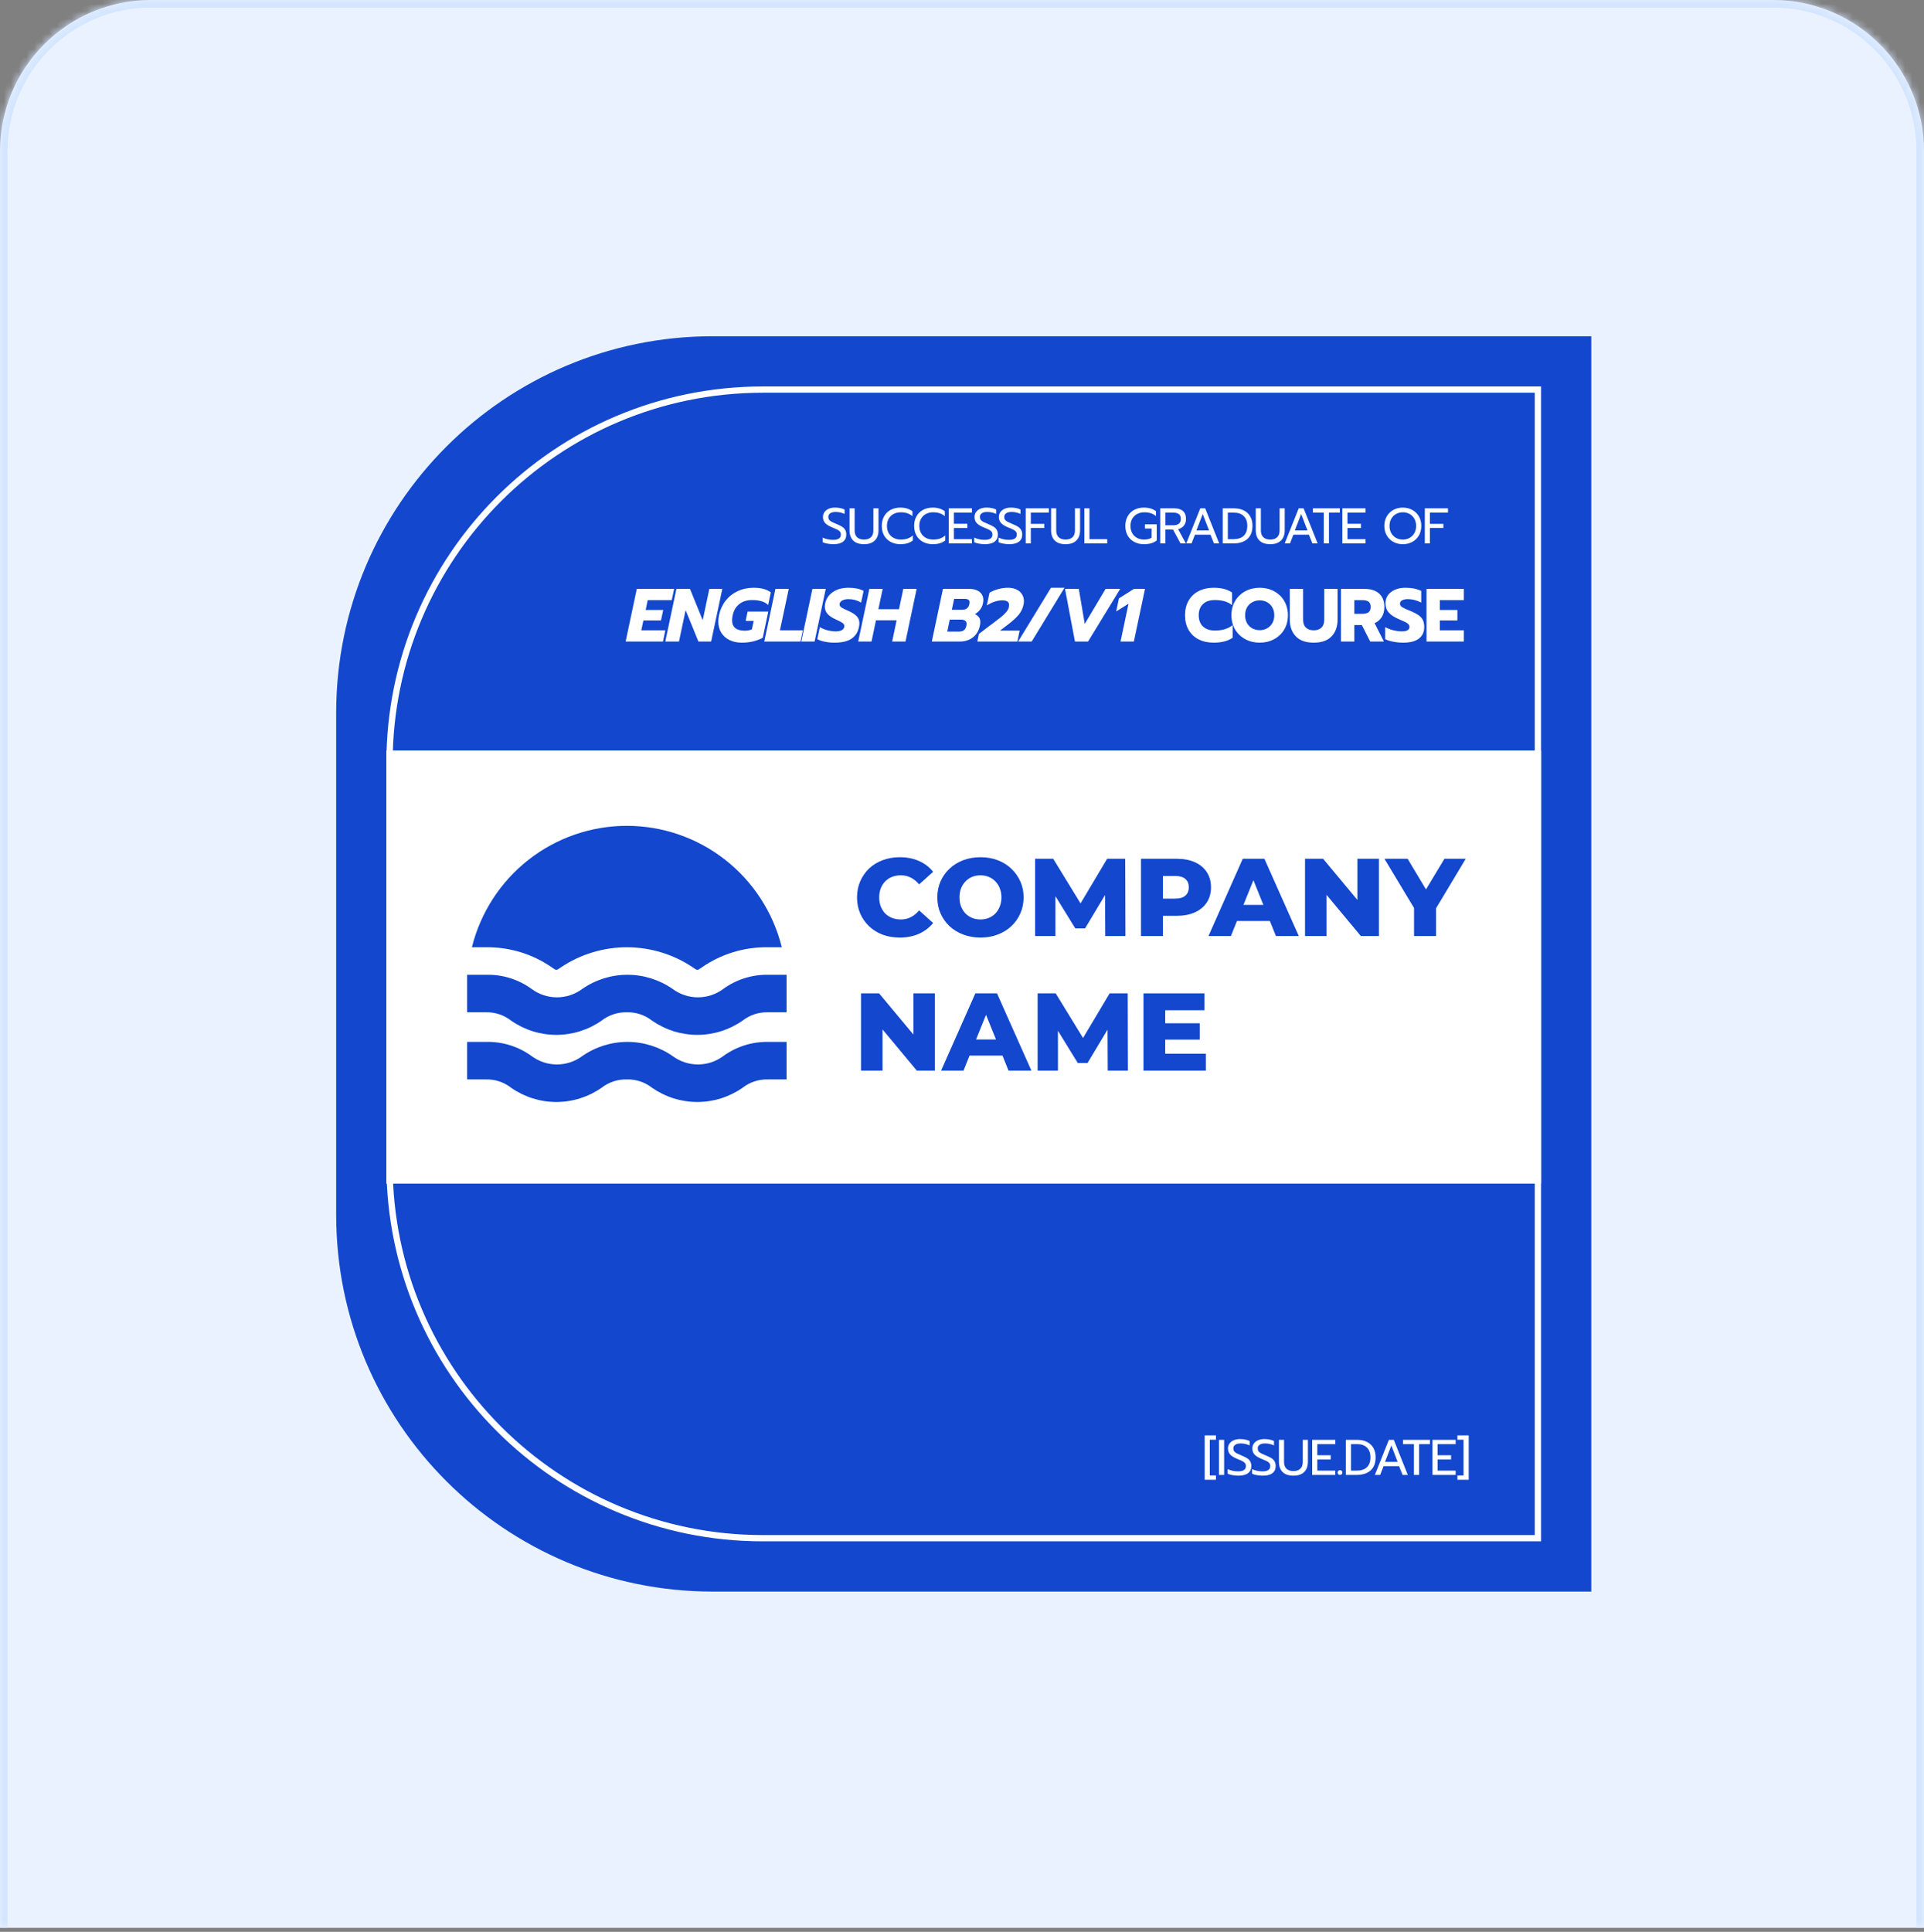 <svg width="255" height="256" viewBox="0 0 255 256" fill="none" xmlns="http://www.w3.org/2000/svg">
<rect x="0" y="0" width="255" height="256" fill="#808080" stroke="none"/>
<mask id="path-1-inside-1_49_380" fill="white">
<path d="M0 20C0 8.954 8.954 0 20 0H235C246.046 0 255 8.954 255 20V255.467H0V20Z"/>
</mask>
<path d="M0 20C0 8.954 8.954 0 20 0H235C246.046 0 255 8.954 255 20V255.467H0V20Z" fill="#EAF2FF"/>
<path d="M-1 20C-1 8.402 8.402 -1 20 -1H235C246.598 -1 256 8.402 256 20H254C254 9.507 245.493 1 235 1H20C9.507 1 1 9.507 1 20H-1ZM255 255.467H0H255ZM-1 255.467V20C-1 8.402 8.402 -1 20 -1V1C9.507 1 1 9.507 1 20V255.467H-1ZM235 -1C246.598 -1 256 8.402 256 20V255.467H254V20C254 9.507 245.493 1 235 1V-1Z" fill="#D3E5FF" mask="url(#path-1-inside-1_49_380)"/>
<path d="M44.556 94.462C44.556 66.901 66.899 44.558 94.461 44.558H210.902V210.909H94.461C66.899 210.909 44.556 188.566 44.556 161.005V94.462Z" fill="#1247CE"/>
<path d="M101.112 51.627H203.829V203.838H101.112C73.78 203.838 51.623 181.682 51.623 154.35V101.115C51.623 73.784 73.78 51.627 101.112 51.627Z" stroke="white" stroke-width="0.832"/>
<rect x="51.207" y="99.453" width="153.038" height="57.391" fill="white"/>
<path d="M119.248 124.242C118.434 124.242 117.68 124.116 116.984 123.862C116.297 123.599 115.699 123.228 115.19 122.75C114.69 122.273 114.298 121.712 114.013 121.068C113.729 120.415 113.587 119.698 113.587 118.918C113.587 118.138 113.729 117.427 114.013 116.783C114.298 116.13 114.69 115.564 115.19 115.086C115.699 114.609 116.297 114.243 116.984 113.989C117.68 113.726 118.434 113.594 119.248 113.594C120.199 113.594 121.047 113.76 121.792 114.092C122.547 114.423 123.174 114.901 123.674 115.525L121.821 117.193C121.488 116.802 121.12 116.505 120.719 116.3C120.326 116.096 119.885 115.993 119.395 115.993C118.974 115.993 118.586 116.061 118.234 116.198C117.881 116.334 117.577 116.534 117.322 116.798C117.077 117.051 116.881 117.358 116.734 117.719C116.596 118.08 116.528 118.48 116.528 118.918C116.528 119.357 116.596 119.757 116.734 120.118C116.881 120.479 117.077 120.791 117.322 121.054C117.577 121.307 117.881 121.502 118.234 121.639C118.586 121.775 118.974 121.844 119.395 121.844C119.885 121.844 120.326 121.741 120.719 121.536C121.12 121.332 121.488 121.034 121.821 120.644L123.674 122.312C123.174 122.926 122.547 123.404 121.792 123.745C121.047 124.077 120.199 124.242 119.248 124.242Z" fill="#1247CE"/>
<path d="M129.948 124.242C129.124 124.242 128.364 124.111 127.668 123.847C126.972 123.584 126.365 123.214 125.845 122.736C125.335 122.248 124.938 121.683 124.654 121.039C124.37 120.396 124.228 119.689 124.228 118.918C124.228 118.148 124.37 117.441 124.654 116.798C124.938 116.154 125.335 115.593 125.845 115.116C126.365 114.628 126.972 114.253 127.668 113.989C128.364 113.726 129.124 113.594 129.948 113.594C130.781 113.594 131.541 113.726 132.227 113.989C132.923 114.253 133.526 114.628 134.035 115.116C134.545 115.593 134.942 116.154 135.226 116.798C135.521 117.441 135.668 118.148 135.668 118.918C135.668 119.689 135.521 120.4 135.226 121.054C134.942 121.697 134.545 122.258 134.035 122.736C133.526 123.214 132.923 123.584 132.227 123.847C131.541 124.111 130.781 124.242 129.948 124.242ZM129.948 121.844C130.34 121.844 130.702 121.775 131.036 121.639C131.379 121.502 131.673 121.307 131.918 121.054C132.173 120.791 132.369 120.479 132.506 120.118C132.653 119.757 132.727 119.357 132.727 118.918C132.727 118.47 132.653 118.07 132.506 117.719C132.369 117.358 132.173 117.051 131.918 116.798C131.673 116.534 131.379 116.334 131.036 116.198C130.702 116.061 130.34 115.993 129.948 115.993C129.555 115.993 129.188 116.061 128.845 116.198C128.511 116.334 128.217 116.534 127.962 116.798C127.717 117.051 127.521 117.358 127.374 117.719C127.237 118.07 127.168 118.47 127.168 118.918C127.168 119.357 127.237 119.757 127.374 120.118C127.521 120.479 127.717 120.791 127.962 121.054C128.217 121.307 128.511 121.502 128.845 121.639C129.188 121.775 129.555 121.844 129.948 121.844Z" fill="#1247CE"/>
<path d="M137.192 124.038V113.799H139.589L143.854 120.761H142.589L146.736 113.799H149.132L149.162 124.038H146.486L146.456 117.851H146.912L143.809 123.028H142.515L139.325 117.851H139.883V124.038H137.192Z" fill="#1247CE"/>
<path d="M151.222 124.038V113.799H155.927C156.868 113.799 157.677 113.95 158.354 114.253C159.04 114.555 159.569 114.994 159.942 115.569C160.314 116.135 160.5 116.807 160.5 117.587C160.5 118.358 160.314 119.026 159.942 119.591C159.569 120.157 159.04 120.596 158.354 120.908C157.677 121.21 156.868 121.361 155.927 121.361H152.839L154.133 120.103V124.038H151.222ZM154.133 120.41L152.839 119.079H155.751C156.359 119.079 156.81 118.948 157.104 118.684C157.408 118.421 157.56 118.055 157.56 117.587C157.56 117.11 157.408 116.739 157.104 116.476C156.81 116.213 156.359 116.081 155.751 116.081H152.839L154.133 114.75V120.41Z" fill="#1247CE"/>
<path d="M160.168 124.038L164.712 113.799H167.579L172.137 124.038H169.108L165.55 115.218H166.697L163.138 124.038H160.168ZM162.653 122.048L163.403 119.913H168.432L169.182 122.048H162.653Z" fill="#1247CE"/>
<path d="M172.963 124.038V113.799H175.359L181.035 120.615H179.903V113.799H182.756V124.038H180.359L174.683 117.222H175.815V124.038H172.963Z" fill="#1247CE"/>
<path d="M187.412 124.038V119.708L188.089 121.449L183.486 113.799H186.559L189.883 119.343H188.103L191.441 113.799H194.264L189.677 121.449L190.324 119.708V124.038H187.412Z" fill="#1247CE"/>
<path d="M114.116 141.874V131.636H116.513L122.189 138.452H121.057V131.636H123.909V141.874H121.513L115.837 135.058H116.969V141.874H114.116Z" fill="#1247CE"/>
<path d="M124.728 141.874L129.272 131.636H132.139L136.697 141.874H133.668L130.11 133.055H131.257L127.698 141.874H124.728ZM127.213 139.885L127.963 137.75H132.992L133.742 139.885H127.213Z" fill="#1247CE"/>
<path d="M137.523 141.874V131.636H139.92L144.184 138.598H142.919L147.066 131.636H149.463L149.492 141.874H146.816L146.787 135.687H147.242L144.14 140.865H142.846L139.655 135.687H140.214V141.874H137.523Z" fill="#1247CE"/>
<path d="M154.228 135.6H159.007V137.764H154.228V135.6ZM154.434 139.636H159.816V141.874H151.552V131.636H159.625V133.874H154.434V139.636Z" fill="#1247CE"/>
<path d="M62.544 125.529C63.684 120.933 66.326 116.852 70.047 113.936C73.769 111.019 78.357 109.435 83.081 109.435C87.805 109.435 92.393 111.019 96.115 113.936C99.836 116.852 102.478 120.933 103.618 125.529H101.763C98.634 125.483 95.569 126.42 92.998 128.21C92.85 128.318 92.695 128.416 92.534 128.504H92.318C92.157 128.416 92.002 128.318 91.854 128.21C89.26 126.462 86.206 125.528 83.081 125.528C79.956 125.528 76.901 126.462 74.308 128.21C74.16 128.318 74.005 128.416 73.844 128.504H73.628C73.467 128.416 73.312 128.318 73.164 128.21C70.593 126.42 67.528 125.483 64.399 125.529H62.544ZM98.424 135.246C99.376 134.502 100.557 134.113 101.763 134.145H104.252V129.171H101.763C99.638 129.145 97.561 129.808 95.842 131.061C94.875 131.776 93.705 132.162 92.503 132.162C91.301 132.162 90.131 131.776 89.164 131.061C87.402 129.831 85.306 129.172 83.158 129.172C81.011 129.172 78.915 129.831 77.153 131.061C76.185 131.776 75.015 132.162 73.813 132.162C72.612 132.162 71.441 131.776 70.474 131.061C68.734 129.792 66.628 129.128 64.476 129.171H61.91V134.145H64.399C65.605 134.113 66.786 134.502 67.738 135.246C69.497 136.477 71.591 137.136 73.736 137.136C75.881 137.136 77.975 136.477 79.734 135.246C80.688 134.505 81.867 134.116 83.073 134.145C84.28 134.111 85.461 134.5 86.412 135.246C88.175 136.476 90.271 137.135 92.418 137.135C94.566 137.135 96.662 136.476 98.424 135.246ZM98.424 144.141C99.376 143.398 100.557 143.009 101.763 143.041H104.252V138.066H101.763C99.638 138.041 97.561 138.704 95.842 139.957C94.875 140.672 93.705 141.058 92.503 141.058C91.301 141.058 90.131 140.672 89.164 139.957C87.402 138.727 85.306 138.068 83.158 138.068C81.011 138.068 78.915 138.727 77.153 139.957C76.185 140.672 75.015 141.058 73.813 141.058C72.612 141.058 71.441 140.672 70.474 139.957C68.734 138.688 66.628 138.024 64.476 138.066H61.91V143.041H64.399C65.605 143.009 66.786 143.398 67.738 144.141C69.497 145.372 71.591 146.032 73.736 146.032C75.881 146.032 77.975 145.372 79.734 144.141C80.688 143.4 81.867 143.012 83.073 143.041C84.28 143.006 85.461 143.396 86.412 144.141C88.175 145.371 90.271 146.031 92.418 146.031C94.566 146.031 96.662 145.371 98.424 144.141Z" fill="#1247CE"/>
<path d="M110.454 72.114C110.188 72.114 109.924 72.089 109.662 72.04C109.405 71.996 109.194 71.934 109.03 71.854V71.242C109.456 71.441 109.915 71.541 110.407 71.541C111.099 71.541 111.445 71.308 111.445 70.843C111.445 70.683 111.407 70.554 111.332 70.457C111.257 70.359 111.148 70.275 111.006 70.204C110.864 70.128 110.633 70.026 110.314 69.898C109.875 69.72 109.558 69.525 109.362 69.312C109.167 69.099 109.07 68.831 109.07 68.507C109.07 68.263 109.136 68.048 109.269 67.862C109.402 67.671 109.589 67.525 109.828 67.422C110.068 67.316 110.343 67.263 110.653 67.263C110.906 67.263 111.135 67.283 111.339 67.323C111.543 67.363 111.742 67.427 111.938 67.516V68.101C111.552 67.928 111.161 67.842 110.766 67.842C110.447 67.842 110.203 67.899 110.034 68.015C109.866 68.13 109.782 68.294 109.782 68.507C109.782 68.653 109.817 68.778 109.888 68.88C109.964 68.977 110.072 69.066 110.214 69.146C110.361 69.221 110.576 69.317 110.86 69.432C111.175 69.561 111.423 69.683 111.605 69.798C111.787 69.913 111.924 70.055 112.017 70.224C112.115 70.388 112.164 70.594 112.164 70.843C112.164 71.246 112.02 71.559 111.731 71.781C111.443 72.003 111.017 72.114 110.454 72.114ZM114.516 72.114C113.882 72.114 113.403 71.952 113.079 71.628C112.755 71.299 112.593 70.849 112.593 70.277V67.363H113.272V70.304C113.272 70.698 113.383 70.998 113.605 71.202C113.826 71.401 114.13 71.501 114.516 71.501C114.898 71.501 115.199 71.401 115.421 71.202C115.643 70.998 115.754 70.698 115.754 70.304V67.363H116.433V70.277C116.433 70.845 116.271 71.293 115.947 71.621C115.623 71.949 115.146 72.114 114.516 72.114ZM119.329 72.114C118.85 72.114 118.424 72.014 118.051 71.814C117.679 71.614 117.388 71.333 117.18 70.969C116.971 70.601 116.867 70.175 116.867 69.691C116.867 69.208 116.971 68.782 117.18 68.414C117.388 68.046 117.679 67.762 118.051 67.562C118.424 67.363 118.85 67.263 119.329 67.263C119.968 67.263 120.502 67.425 120.932 67.749V68.401C120.546 68.059 120.032 67.888 119.389 67.888C119.029 67.888 118.71 67.961 118.431 68.108C118.155 68.254 117.94 68.465 117.785 68.74C117.63 69.01 117.552 69.328 117.552 69.691C117.552 70.055 117.63 70.375 117.785 70.65C117.945 70.925 118.162 71.135 118.437 71.282C118.717 71.428 119.034 71.501 119.389 71.501C119.717 71.501 120.01 71.459 120.267 71.375C120.529 71.286 120.77 71.146 120.992 70.956V71.614C120.593 71.947 120.039 72.114 119.329 72.114ZM123.618 72.114C123.139 72.114 122.713 72.014 122.34 71.814C121.968 71.614 121.677 71.333 121.468 70.969C121.26 70.601 121.156 70.175 121.156 69.691C121.156 69.208 121.26 68.782 121.468 68.414C121.677 68.046 121.968 67.762 122.34 67.562C122.713 67.363 123.139 67.263 123.618 67.263C124.256 67.263 124.791 67.425 125.221 67.749V68.401C124.835 68.059 124.321 67.888 123.678 67.888C123.318 67.888 122.999 67.961 122.719 68.108C122.444 68.254 122.229 68.465 122.074 68.74C121.919 69.01 121.841 69.328 121.841 69.691C121.841 70.055 121.919 70.375 122.074 70.65C122.234 70.925 122.451 71.135 122.726 71.282C123.006 71.428 123.323 71.501 123.678 71.501C124.006 71.501 124.299 71.459 124.556 71.375C124.818 71.286 125.059 71.146 125.281 70.956V71.614C124.882 71.947 124.327 72.114 123.618 72.114ZM125.747 67.363H128.814V67.935H126.425V69.405H128.209V69.971H126.425V71.448H128.814V72.014H125.747V67.363ZM130.54 72.114C130.274 72.114 130.01 72.089 129.748 72.04C129.491 71.996 129.28 71.934 129.116 71.854V71.242C129.542 71.441 130.001 71.541 130.494 71.541C131.186 71.541 131.532 71.308 131.532 70.843C131.532 70.683 131.494 70.554 131.419 70.457C131.343 70.359 131.234 70.275 131.093 70.204C130.951 70.128 130.72 70.026 130.401 69.898C129.961 69.72 129.644 69.525 129.449 69.312C129.254 69.099 129.156 68.831 129.156 68.507C129.156 68.263 129.223 68.048 129.356 67.862C129.489 67.671 129.675 67.525 129.915 67.422C130.154 67.316 130.429 67.263 130.74 67.263C130.993 67.263 131.221 67.283 131.425 67.323C131.629 67.363 131.829 67.427 132.024 67.516V68.101C131.638 67.928 131.248 67.842 130.853 67.842C130.534 67.842 130.29 67.899 130.121 68.015C129.952 68.13 129.868 68.294 129.868 68.507C129.868 68.653 129.904 68.778 129.975 68.88C130.05 68.977 130.159 69.066 130.301 69.146C130.447 69.221 130.662 69.317 130.946 69.432C131.261 69.561 131.51 69.683 131.691 69.798C131.873 69.913 132.011 70.055 132.104 70.224C132.202 70.388 132.25 70.594 132.25 70.843C132.25 71.246 132.106 71.559 131.818 71.781C131.529 72.003 131.104 72.114 130.54 72.114ZM133.77 72.114C133.504 72.114 133.24 72.089 132.978 72.04C132.721 71.996 132.51 71.934 132.346 71.854V71.242C132.772 71.441 133.231 71.541 133.723 71.541C134.415 71.541 134.761 71.308 134.761 70.843C134.761 70.683 134.724 70.554 134.648 70.457C134.573 70.359 134.464 70.275 134.322 70.204C134.18 70.128 133.95 70.026 133.63 69.898C133.191 69.72 132.874 69.525 132.679 69.312C132.484 69.099 132.386 68.831 132.386 68.507C132.386 68.263 132.453 68.048 132.586 67.862C132.719 67.671 132.905 67.525 133.145 67.422C133.384 67.316 133.659 67.263 133.97 67.263C134.222 67.263 134.451 67.283 134.655 67.323C134.859 67.363 135.059 67.427 135.254 67.516V68.101C134.868 67.928 134.478 67.842 134.083 67.842C133.763 67.842 133.519 67.899 133.351 68.015C133.182 68.13 133.098 68.294 133.098 68.507C133.098 68.653 133.133 68.778 133.204 68.88C133.28 68.977 133.389 69.066 133.53 69.146C133.677 69.221 133.892 69.317 134.176 69.432C134.491 69.561 134.739 69.683 134.921 69.798C135.103 69.913 135.241 70.055 135.334 70.224C135.431 70.388 135.48 70.594 135.48 70.843C135.48 71.246 135.336 71.559 135.048 71.781C134.759 72.003 134.333 72.114 133.77 72.114ZM135.943 67.363H139.01V67.935H136.622V69.419H138.405V69.958H136.622V72.014H135.943V67.363ZM141.231 72.114C140.597 72.114 140.118 71.952 139.794 71.628C139.47 71.299 139.308 70.849 139.308 70.277V67.363H139.987V70.304C139.987 70.698 140.098 70.998 140.32 71.202C140.541 71.401 140.845 71.501 141.231 71.501C141.613 71.501 141.914 71.401 142.136 71.202C142.358 70.998 142.469 70.698 142.469 70.304V67.363H143.148V70.277C143.148 70.845 142.986 71.293 142.662 71.621C142.338 71.949 141.861 72.114 141.231 72.114ZM143.715 67.363H144.394V71.448H146.749V72.014H143.715V67.363ZM151.607 72.114C151.128 72.114 150.702 72.014 150.329 71.814C149.956 71.614 149.666 71.333 149.457 70.969C149.249 70.601 149.145 70.175 149.145 69.691C149.145 69.208 149.249 68.782 149.457 68.414C149.666 68.046 149.956 67.762 150.329 67.562C150.702 67.363 151.128 67.263 151.607 67.263C152.25 67.263 152.784 67.422 153.21 67.742V68.394C152.824 68.057 152.31 67.888 151.667 67.888C151.316 67.888 151.001 67.961 150.722 68.108C150.442 68.254 150.223 68.465 150.063 68.74C149.908 69.01 149.83 69.328 149.83 69.691C149.83 70.055 149.908 70.375 150.063 70.65C150.218 70.925 150.433 71.135 150.708 71.282C150.983 71.428 151.294 71.501 151.64 71.501C152.044 71.501 152.374 71.419 152.631 71.255V70.037H151.746V69.485H153.31V71.614C153.102 71.787 152.855 71.914 152.571 71.994C152.292 72.074 151.97 72.114 151.607 72.114ZM153.775 67.363H155.644C156.141 67.363 156.523 67.482 156.789 67.722C157.055 67.961 157.188 68.312 157.188 68.773C157.188 69.115 157.097 69.405 156.915 69.645C156.733 69.88 156.476 70.04 156.143 70.124L157.168 72.014H156.463L155.471 70.177H154.453V72.014H153.775V67.363ZM155.531 69.605C155.828 69.605 156.064 69.536 156.237 69.399C156.414 69.257 156.503 69.048 156.503 68.773C156.503 68.472 156.416 68.256 156.243 68.128C156.075 67.999 155.837 67.935 155.531 67.935H154.453V69.605H155.531ZM159.079 67.363H159.731L161.587 72.014H160.895L160.429 70.856H158.373L157.921 72.014H157.222L159.079 67.363ZM160.243 70.29L159.405 68.115L158.566 70.29H160.243ZM162.054 67.363H163.551C164.052 67.363 164.487 67.456 164.855 67.642C165.223 67.828 165.505 68.094 165.7 68.441C165.9 68.787 165.999 69.195 165.999 69.665C165.999 70.437 165.775 71.022 165.327 71.421C164.884 71.816 164.26 72.014 163.458 72.014H162.054V67.363ZM163.451 71.448C164.072 71.448 164.538 71.295 164.848 70.989C165.159 70.683 165.314 70.242 165.314 69.665C165.314 69.132 165.161 68.711 164.855 68.401C164.553 68.09 164.121 67.935 163.557 67.935H162.732V71.448H163.451ZM168.356 72.114C167.721 72.114 167.242 71.952 166.918 71.628C166.595 71.299 166.433 70.849 166.433 70.277V67.363H167.111V70.304C167.111 70.698 167.222 70.998 167.444 71.202C167.666 71.401 167.97 71.501 168.356 71.501C168.737 71.501 169.039 71.401 169.261 71.202C169.482 70.998 169.593 70.698 169.593 70.304V67.363H170.272V70.277C170.272 70.845 170.11 71.293 169.786 71.621C169.462 71.949 168.986 72.114 168.356 72.114ZM172.127 67.363H172.779L174.636 72.014H173.944L173.478 70.856H171.422L170.97 72.014H170.271L172.127 67.363ZM173.292 70.29L172.453 68.115L171.615 70.29H173.292ZM175.448 67.935H174.004V67.363H177.578V67.935H176.134V72.014H175.448V67.935ZM177.91 67.363H180.977V67.935H178.588V69.405H180.372V69.971H178.588V71.448H180.977V72.014H177.91V67.363ZM185.925 72.114C185.463 72.114 185.046 72.014 184.674 71.814C184.301 71.61 184.008 71.324 183.795 70.956C183.582 70.588 183.476 70.166 183.476 69.691C183.476 69.217 183.582 68.795 183.795 68.427C184.008 68.059 184.301 67.773 184.674 67.569C185.046 67.365 185.463 67.263 185.925 67.263C186.386 67.263 186.803 67.365 187.175 67.569C187.548 67.773 187.841 68.059 188.054 68.427C188.267 68.795 188.373 69.217 188.373 69.691C188.373 70.166 188.267 70.588 188.054 70.956C187.841 71.324 187.548 71.61 187.175 71.814C186.803 72.014 186.386 72.114 185.925 72.114ZM185.925 71.501C186.253 71.501 186.55 71.428 186.816 71.282C187.087 71.131 187.3 70.92 187.455 70.65C187.61 70.375 187.688 70.055 187.688 69.691C187.688 69.332 187.61 69.017 187.455 68.747C187.304 68.472 187.096 68.261 186.829 68.115C186.563 67.964 186.266 67.888 185.938 67.888C185.605 67.888 185.303 67.961 185.033 68.108C184.767 68.254 184.554 68.465 184.394 68.74C184.239 69.015 184.161 69.332 184.161 69.691C184.161 70.055 184.239 70.375 184.394 70.65C184.549 70.92 184.76 71.131 185.026 71.282C185.297 71.428 185.596 71.501 185.925 71.501ZM188.84 67.363H191.908V67.935H189.519V69.419H191.302V69.958H189.519V72.014H188.84V67.363ZM84.397 78.037H89.348L89.029 79.524H85.845L85.575 80.832H87.901L87.601 82.219H85.276L84.996 83.526H88.18L87.871 85.014H82.92L84.397 78.037ZM89.651 78.037H91.448L93.135 82.189L94.013 78.037H95.73L94.253 85.014H92.566L90.869 80.852L89.991 85.014H88.174L89.651 78.037ZM98.317 85.163C97.712 85.163 97.173 85.05 96.7 84.824C96.234 84.598 95.868 84.275 95.602 83.856C95.336 83.437 95.203 82.941 95.203 82.369C95.203 82.109 95.233 81.83 95.293 81.53C95.453 80.792 95.745 80.15 96.171 79.604C96.604 79.052 97.136 78.629 97.768 78.336C98.407 78.037 99.106 77.887 99.864 77.887C100.37 77.887 100.806 77.937 101.172 78.037C101.544 78.13 101.874 78.283 102.16 78.496L101.81 80.173C101.571 79.94 101.275 79.774 100.922 79.674C100.576 79.567 100.164 79.514 99.684 79.514C98.993 79.514 98.424 79.694 97.978 80.053C97.532 80.406 97.243 80.898 97.109 81.53C97.056 81.783 97.03 82.006 97.03 82.199C97.03 83.117 97.595 83.576 98.726 83.576C99.079 83.576 99.388 83.516 99.654 83.397L99.894 82.279H98.826L99.086 81.041H101.83L101.092 84.515C100.287 84.947 99.362 85.163 98.317 85.163ZM102.772 78.037H104.538L103.371 83.526H106.405L106.095 85.014H101.295L102.772 78.037ZM107.675 78.037H109.441L107.964 85.014H106.198L107.675 78.037ZM110.595 85.163C110.156 85.163 109.727 85.12 109.308 85.034C108.895 84.954 108.566 84.841 108.32 84.694L108.659 83.107C108.978 83.294 109.321 83.433 109.687 83.526C110.06 83.62 110.422 83.666 110.775 83.666C111.134 83.666 111.41 83.606 111.603 83.487C111.803 83.36 111.903 83.187 111.903 82.968C111.903 82.801 111.823 82.662 111.663 82.548C111.504 82.435 111.204 82.279 110.765 82.079C110.266 81.853 109.9 81.607 109.667 81.341C109.434 81.068 109.318 80.752 109.318 80.392C109.318 80.273 109.334 80.123 109.368 79.943C109.501 79.325 109.84 78.829 110.386 78.456C110.931 78.077 111.62 77.887 112.452 77.887C112.878 77.887 113.25 77.921 113.57 77.987C113.889 78.054 114.185 78.16 114.458 78.306L114.128 79.853C113.616 79.547 113.061 79.394 112.462 79.394C112.142 79.394 111.876 79.448 111.663 79.554C111.457 79.654 111.331 79.8 111.284 79.993C111.277 80.02 111.274 80.056 111.274 80.103C111.274 80.256 111.357 80.389 111.523 80.502C111.696 80.615 112.003 80.765 112.442 80.951C112.961 81.184 113.333 81.427 113.56 81.68C113.786 81.926 113.899 82.229 113.899 82.588C113.899 82.741 113.879 82.914 113.839 83.107C113.706 83.766 113.38 84.275 112.861 84.634C112.342 84.987 111.587 85.163 110.595 85.163ZM115.22 78.037H116.986L116.417 80.732H119.152L119.721 78.037H121.488L120.011 85.014H118.244L118.833 82.199H116.098L115.509 85.014H113.743L115.22 78.037ZM124.977 78.037H128.511C129.043 78.037 129.479 78.167 129.818 78.426C130.157 78.686 130.327 79.052 130.327 79.524C130.327 79.637 130.31 79.784 130.277 79.963C130.217 80.256 130.091 80.529 129.898 80.782C129.712 81.028 129.482 81.228 129.209 81.381C129.449 81.487 129.628 81.627 129.748 81.8C129.868 81.973 129.928 82.189 129.928 82.449C129.928 82.588 129.908 82.748 129.868 82.928C129.728 83.58 129.419 84.092 128.94 84.465C128.467 84.831 127.888 85.014 127.203 85.014H123.5L124.977 78.037ZM127.532 80.802C128.045 80.802 128.357 80.559 128.471 80.073C128.491 79.98 128.501 79.9 128.501 79.834C128.501 79.654 128.444 79.531 128.331 79.464C128.218 79.391 128.045 79.355 127.812 79.355H126.464L126.155 80.802H127.532ZM127.033 83.696C127.333 83.696 127.566 83.64 127.732 83.526C127.905 83.413 128.021 83.214 128.081 82.928C128.101 82.835 128.111 82.751 128.111 82.678C128.111 82.478 128.045 82.335 127.912 82.249C127.785 82.156 127.589 82.109 127.323 82.109H125.876L125.546 83.696H127.033ZM129.739 84.006L131.056 82.998C131.136 82.931 131.326 82.791 131.625 82.578C132.104 82.219 132.467 81.94 132.713 81.74C132.966 81.534 133.182 81.324 133.362 81.111C133.542 80.898 133.655 80.689 133.701 80.482C133.728 80.336 133.741 80.233 133.741 80.173C133.741 79.98 133.675 79.83 133.542 79.724C133.415 79.611 133.186 79.554 132.853 79.554C132.513 79.554 132.164 79.614 131.805 79.734C131.452 79.853 131.113 80.02 130.787 80.233L131.146 78.546C131.492 78.34 131.875 78.18 132.294 78.067C132.72 77.947 133.159 77.887 133.611 77.887C134.037 77.887 134.407 77.964 134.719 78.117C135.039 78.263 135.282 78.473 135.448 78.746C135.621 79.012 135.707 79.318 135.707 79.664C135.707 79.79 135.691 79.943 135.657 80.123C135.544 80.635 135.328 81.085 135.009 81.47C134.696 81.85 134.227 82.279 133.601 82.758L132.533 83.566H135.138L134.839 85.014H129.529L129.739 84.006ZM139.291 77.887H141.087L136.736 85.014H134.939L139.291 77.887ZM141.154 78.037H142.98L143.769 82.678L146.533 78.037H148.47L144.208 85.014H142.471L141.154 78.037ZM149.57 80.003L147.933 81.031L148.302 79.295L150.288 78.037H151.756L150.278 85.014H148.512L149.57 80.003ZM160.862 85.163C160.103 85.163 159.434 85.017 158.856 84.724C158.283 84.431 157.841 84.012 157.528 83.467C157.215 82.914 157.059 82.269 157.059 81.53C157.059 80.792 157.215 80.15 157.528 79.604C157.841 79.052 158.283 78.629 158.856 78.336C159.434 78.037 160.103 77.887 160.862 77.887C161.361 77.887 161.807 77.937 162.199 78.037C162.592 78.137 162.954 78.293 163.287 78.506V80.183C162.994 79.95 162.662 79.78 162.289 79.674C161.923 79.567 161.5 79.514 161.021 79.514C160.336 79.514 159.807 79.694 159.434 80.053C159.062 80.406 158.875 80.898 158.875 81.53C158.875 82.162 159.062 82.658 159.434 83.017C159.814 83.377 160.343 83.556 161.021 83.556C161.5 83.556 161.93 83.5 162.309 83.387C162.688 83.274 163.041 83.094 163.367 82.848V84.515C162.735 84.947 161.9 85.163 160.862 85.163ZM166.963 85.163C166.257 85.163 165.618 85.01 165.046 84.704C164.481 84.398 164.031 83.972 163.699 83.427C163.373 82.874 163.21 82.242 163.21 81.53C163.21 80.818 163.373 80.186 163.699 79.634C164.031 79.082 164.481 78.653 165.046 78.346C165.618 78.04 166.257 77.887 166.963 77.887C167.661 77.887 168.293 78.04 168.859 78.346C169.431 78.653 169.88 79.082 170.206 79.634C170.532 80.186 170.695 80.818 170.695 81.53C170.695 82.242 170.532 82.874 170.206 83.427C169.88 83.972 169.431 84.398 168.859 84.704C168.293 85.01 167.661 85.163 166.963 85.163ZM166.963 83.507C167.315 83.507 167.638 83.427 167.931 83.267C168.223 83.107 168.456 82.878 168.629 82.578C168.802 82.279 168.889 81.93 168.889 81.53C168.889 81.131 168.802 80.785 168.629 80.492C168.463 80.193 168.233 79.963 167.941 79.804C167.648 79.637 167.322 79.554 166.963 79.554C166.597 79.554 166.267 79.637 165.974 79.804C165.682 79.963 165.449 80.193 165.276 80.492C165.109 80.785 165.026 81.131 165.026 81.53C165.026 81.93 165.109 82.279 165.276 82.578C165.449 82.878 165.682 83.107 165.974 83.267C166.274 83.427 166.603 83.507 166.963 83.507ZM174.117 85.163C173.066 85.163 172.274 84.884 171.741 84.325C171.209 83.759 170.943 83.014 170.943 82.089V78.037H172.71V82.109C172.71 82.575 172.833 82.928 173.079 83.167C173.332 83.407 173.678 83.526 174.117 83.526C174.556 83.526 174.899 83.407 175.145 83.167C175.391 82.928 175.514 82.575 175.514 82.109V78.037H177.281V82.089C177.281 83.021 177.015 83.766 176.482 84.325C175.957 84.884 175.168 85.163 174.117 85.163ZM177.728 78.037H180.862C181.681 78.037 182.32 78.243 182.779 78.656C183.245 79.068 183.477 79.661 183.477 80.432C183.477 80.951 183.364 81.394 183.138 81.76C182.912 82.126 182.592 82.399 182.18 82.578L183.418 85.014H181.601L180.493 82.828H179.495V85.014H177.728V78.037ZM180.553 81.341C180.906 81.341 181.178 81.274 181.371 81.141C181.564 81.001 181.661 80.765 181.661 80.432C181.661 80.086 181.564 79.85 181.371 79.724C181.185 79.591 180.912 79.524 180.553 79.524H179.495V81.341H180.553ZM185.957 85.163C185.518 85.163 185.083 85.12 184.65 85.034C184.217 84.954 183.862 84.841 183.582 84.694V83.107C183.941 83.294 184.314 83.433 184.7 83.526C185.092 83.62 185.465 83.666 185.818 83.666C186.144 83.666 186.39 83.616 186.556 83.516C186.723 83.417 186.806 83.274 186.806 83.087C186.806 82.948 186.759 82.828 186.666 82.728C186.58 82.622 186.45 82.525 186.277 82.439C186.104 82.352 185.834 82.232 185.468 82.079C184.823 81.806 184.354 81.504 184.061 81.171C183.768 80.838 183.622 80.429 183.622 79.943C183.622 79.544 183.732 79.188 183.951 78.875C184.178 78.563 184.49 78.32 184.89 78.147C185.289 77.974 185.748 77.887 186.267 77.887C186.693 77.887 187.072 77.921 187.405 77.987C187.737 78.054 188.057 78.16 188.363 78.306V79.853C187.777 79.547 187.188 79.394 186.596 79.394C186.277 79.394 186.021 79.448 185.828 79.554C185.641 79.654 185.548 79.8 185.548 79.993C185.548 80.186 185.645 80.343 185.838 80.462C186.031 80.582 186.387 80.745 186.906 80.951C187.378 81.144 187.744 81.334 188.004 81.52C188.27 81.707 188.463 81.923 188.582 82.169C188.702 82.415 188.762 82.728 188.762 83.107C188.762 83.753 188.526 84.258 188.053 84.624C187.588 84.984 186.889 85.163 185.957 85.163ZM189.065 78.037H194.015V79.524H190.832V80.832H193.157V82.219H190.832V83.526H194.015V85.014H189.065V78.037Z" fill="white"/>
<path d="M159.663 190.213H161.16V190.786H160.342V195.523H161.16V196.089H159.663V190.213ZM161.557 190.799H162.243V195.45H161.557V190.799ZM164.135 195.55C163.869 195.55 163.605 195.525 163.343 195.477C163.086 195.432 162.875 195.37 162.711 195.29V194.678C163.137 194.878 163.596 194.978 164.088 194.978C164.78 194.978 165.126 194.745 165.126 194.279C165.126 194.119 165.089 193.991 165.013 193.893C164.938 193.795 164.829 193.711 164.687 193.64C164.545 193.565 164.315 193.463 163.995 193.334C163.556 193.157 163.239 192.961 163.044 192.748C162.848 192.536 162.751 192.267 162.751 191.943C162.751 191.699 162.817 191.484 162.951 191.298C163.084 191.107 163.27 190.961 163.509 190.859C163.749 190.752 164.024 190.699 164.335 190.699C164.587 190.699 164.816 190.719 165.02 190.759C165.224 190.799 165.424 190.863 165.619 190.952V191.537C165.233 191.364 164.842 191.278 164.448 191.278C164.128 191.278 163.884 191.336 163.716 191.451C163.547 191.566 163.463 191.73 163.463 191.943C163.463 192.09 163.498 192.214 163.569 192.316C163.645 192.414 163.753 192.502 163.895 192.582C164.042 192.658 164.257 192.753 164.541 192.868C164.856 192.997 165.104 193.119 165.286 193.234C165.468 193.35 165.605 193.491 165.699 193.66C165.796 193.824 165.845 194.03 165.845 194.279C165.845 194.683 165.701 194.995 165.412 195.217C165.124 195.439 164.698 195.55 164.135 195.55ZM167.365 195.55C167.099 195.55 166.835 195.525 166.573 195.477C166.316 195.432 166.105 195.37 165.941 195.29V194.678C166.367 194.878 166.826 194.978 167.318 194.978C168.01 194.978 168.356 194.745 168.356 194.279C168.356 194.119 168.318 193.991 168.243 193.893C168.168 193.795 168.059 193.711 167.917 193.64C167.775 193.565 167.544 193.463 167.225 193.334C166.786 193.157 166.469 192.961 166.273 192.748C166.078 192.536 165.981 192.267 165.981 191.943C165.981 191.699 166.047 191.484 166.18 191.298C166.313 191.107 166.5 190.961 166.739 190.859C166.979 190.752 167.254 190.699 167.564 190.699C167.817 190.699 168.046 190.719 168.25 190.759C168.454 190.799 168.653 190.863 168.849 190.952V191.537C168.463 191.364 168.072 191.278 167.677 191.278C167.358 191.278 167.114 191.336 166.945 191.451C166.777 191.566 166.693 191.73 166.693 191.943C166.693 192.09 166.728 192.214 166.799 192.316C166.875 192.414 166.983 192.502 167.125 192.582C167.272 192.658 167.487 192.753 167.771 192.868C168.086 192.997 168.334 193.119 168.516 193.234C168.698 193.35 168.835 193.491 168.928 193.66C169.026 193.824 169.075 194.03 169.075 194.279C169.075 194.683 168.931 194.995 168.642 195.217C168.354 195.439 167.928 195.55 167.365 195.55ZM171.427 195.55C170.793 195.55 170.314 195.388 169.99 195.064C169.666 194.736 169.504 194.286 169.504 193.713V190.799H170.183V193.74C170.183 194.135 170.294 194.434 170.516 194.638C170.737 194.838 171.041 194.938 171.427 194.938C171.809 194.938 172.11 194.838 172.332 194.638C172.554 194.434 172.665 194.135 172.665 193.74V190.799H173.344V193.713C173.344 194.281 173.182 194.729 172.858 195.057C172.534 195.386 172.057 195.55 171.427 195.55ZM173.911 190.799H176.978V191.371H174.59V192.842H176.373V193.407H174.59V194.884H176.978V195.45H173.911V190.799ZM177.593 195.45C177.505 195.45 177.429 195.421 177.367 195.363C177.309 195.301 177.281 195.226 177.281 195.137C177.281 195.048 177.309 194.973 177.367 194.911C177.429 194.849 177.505 194.818 177.593 194.818C177.682 194.818 177.757 194.849 177.819 194.911C177.882 194.973 177.913 195.048 177.913 195.137C177.913 195.226 177.882 195.301 177.819 195.363C177.757 195.421 177.682 195.45 177.593 195.45ZM178.376 190.799H179.873C180.374 190.799 180.809 190.892 181.177 191.078C181.545 191.265 181.827 191.531 182.022 191.877C182.222 192.223 182.321 192.631 182.321 193.101C182.321 193.873 182.097 194.459 181.649 194.858C181.206 195.253 180.582 195.45 179.78 195.45H178.376V190.799ZM179.773 194.884C180.394 194.884 180.86 194.731 181.17 194.425C181.481 194.119 181.636 193.678 181.636 193.101C181.636 192.569 181.483 192.147 181.177 191.837C180.875 191.526 180.443 191.371 179.879 191.371H179.054V194.884H179.773ZM184.076 190.799H184.728L186.584 195.45H185.892L185.427 194.292H183.371L182.918 195.45H182.219L184.076 190.799ZM185.24 193.727L184.402 191.551L183.564 193.727H185.24ZM187.397 191.371H185.953V190.799H189.526V191.371H188.082V195.45H187.397V191.371ZM189.858 190.799H192.926V191.371H190.537V192.842H192.32V193.407H190.537V194.884H192.926V195.45H189.858V190.799ZM193.161 195.523H193.973V190.786H193.161V190.213H194.658V196.089H193.161V195.523Z" fill="white"/>
</svg>
